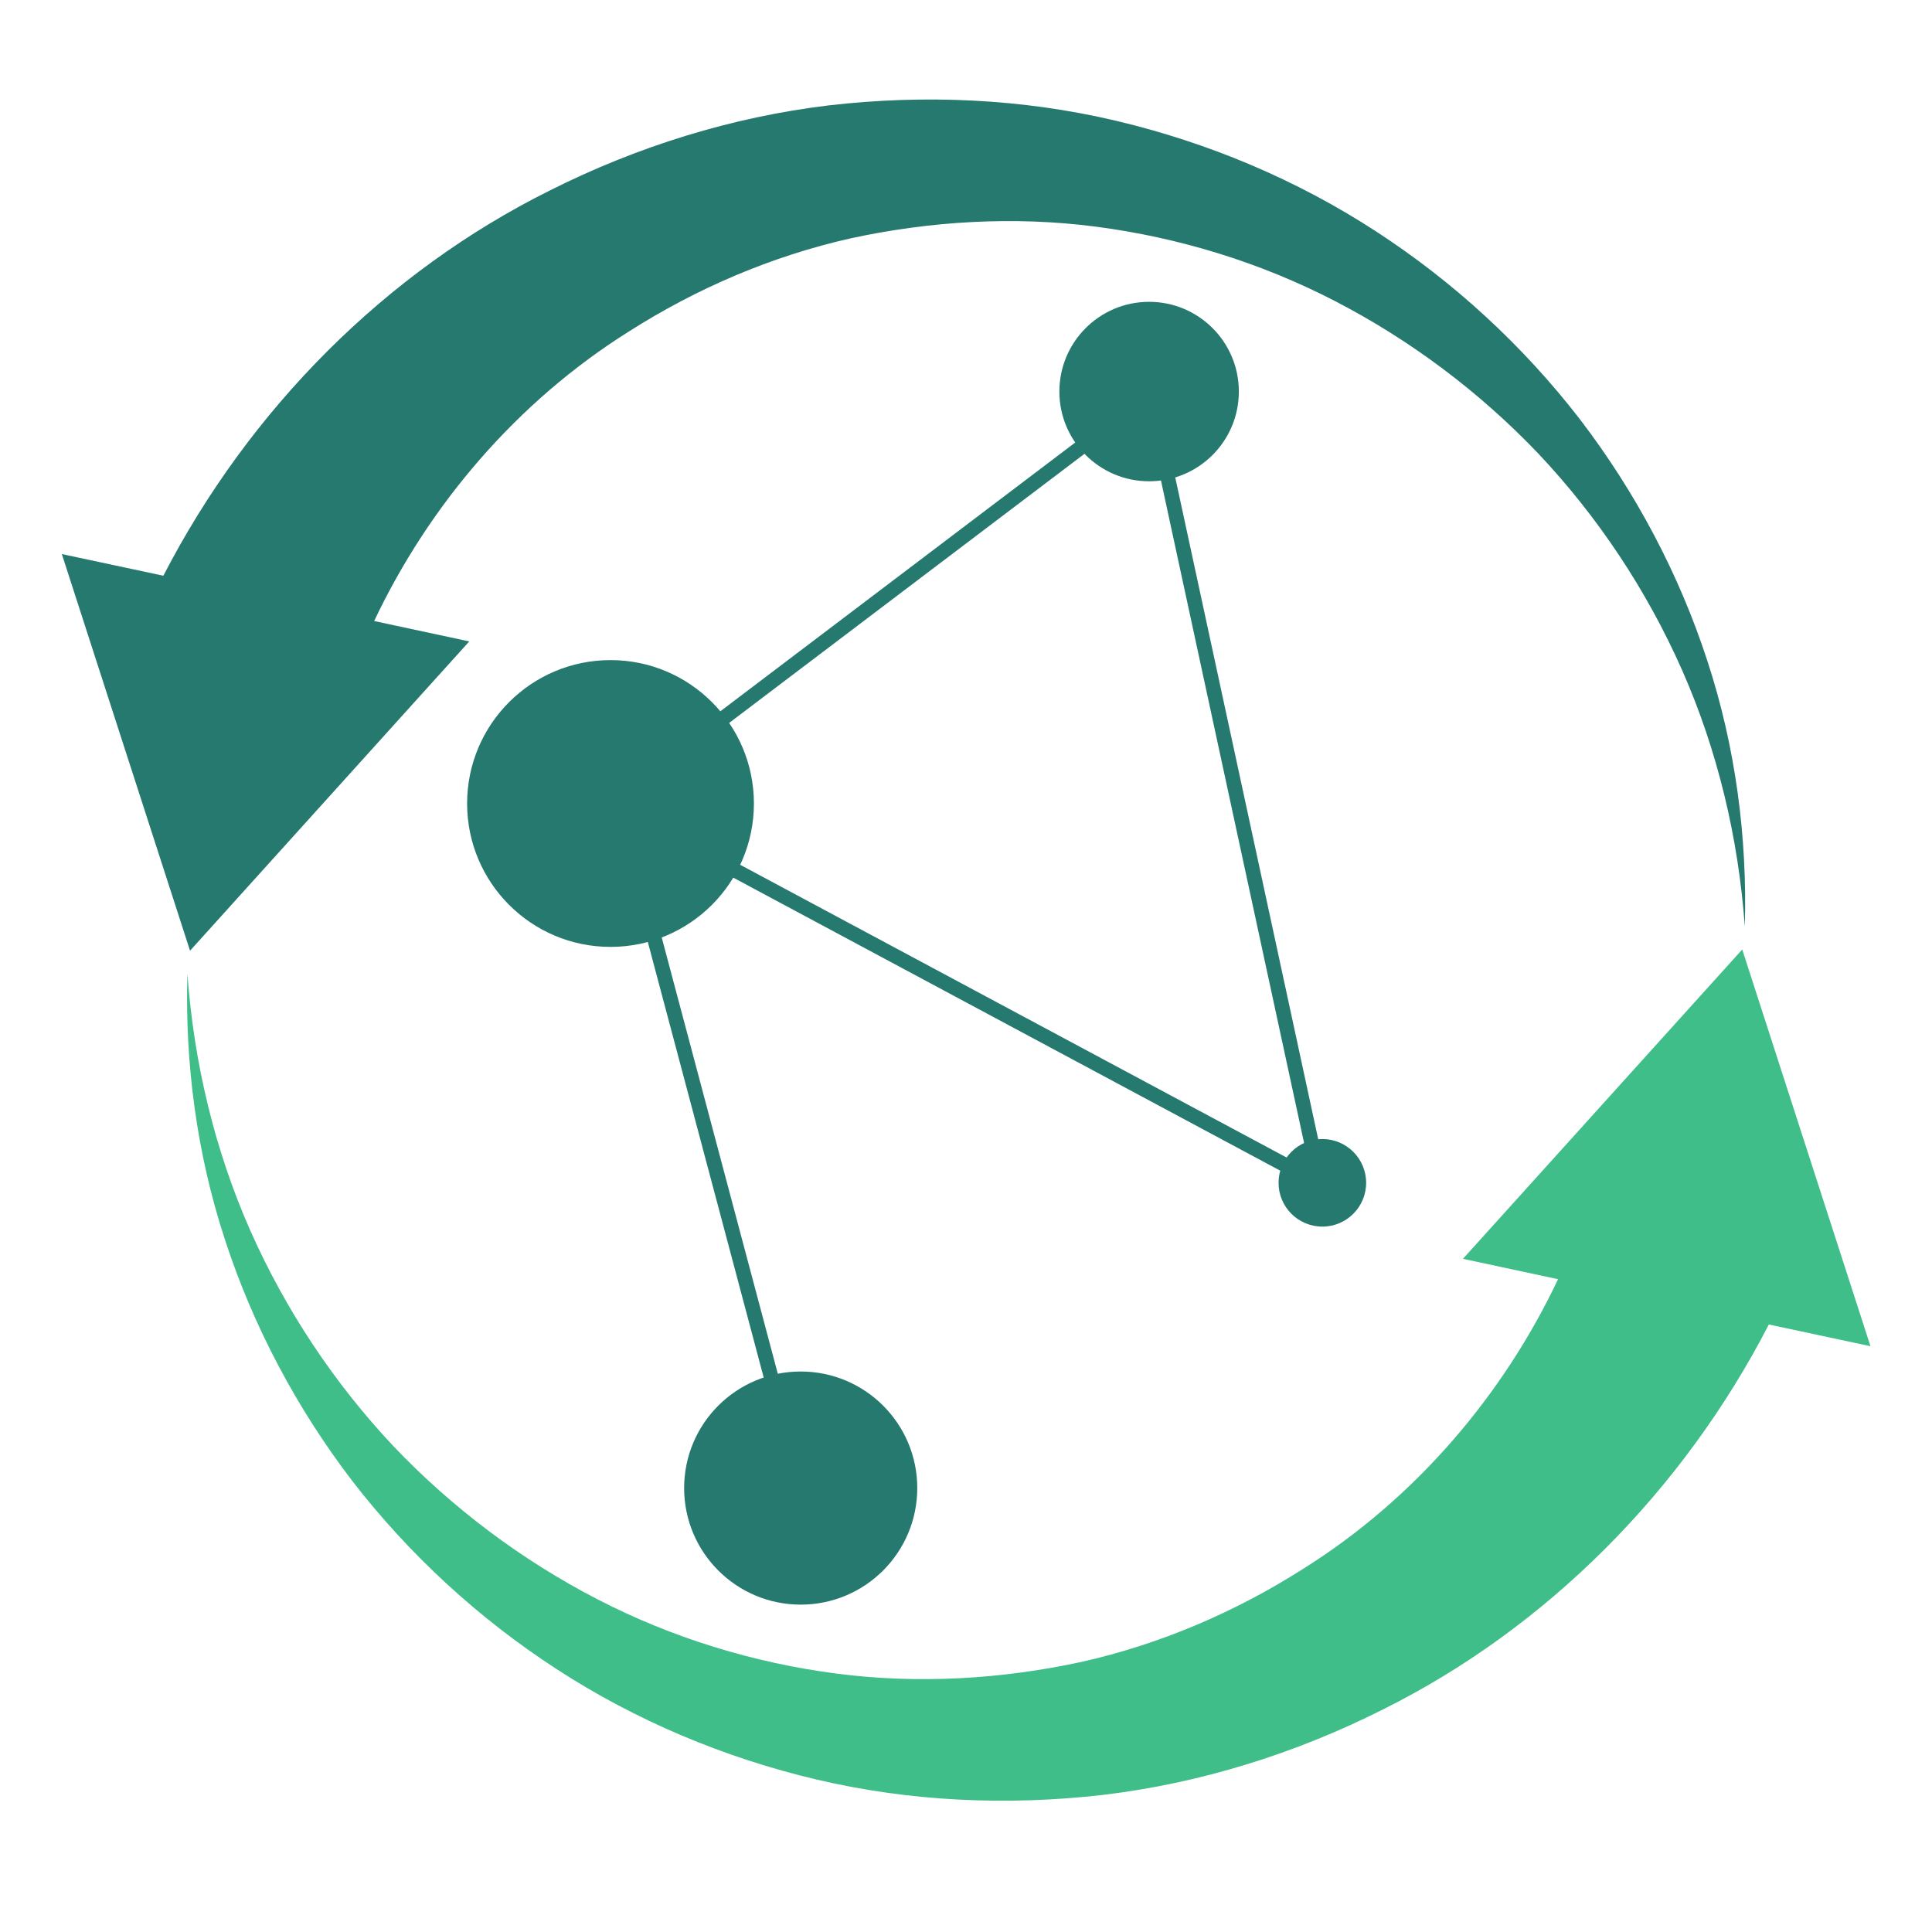 <?xml version="1.0" encoding="UTF-8"?>
<svg id="_レイヤー_2" data-name="レイヤー_2" xmlns="http://www.w3.org/2000/svg" viewBox="0 0 90 90">
  <defs>
    <style>
      .cls-1 {
        fill: none;
      }

      .cls-2 {
        fill: #25796f;
      }

      .cls-3 {
        fill: #40be89;
      }
    </style>
  </defs>
  <g id="Layer_1">
    <g>
      <rect class="cls-1" width="90" height="90"/>
      <g>
        <g>
          <path class="cls-3" d="M87.13,62.7l-5.97-18.47-13.01,14.41,4.43.95c-2.55,5.39-6.64,10.21-11.87,13.49-3.14,2-6.64,3.51-10.34,4.34-3.7.8-7.59,1.04-11.42.54-3.83-.5-7.62-1.65-11.12-3.46-3.5-1.81-6.73-4.22-9.5-7.13-2.75-2.92-5.03-6.34-6.68-10.07-1.65-3.74-2.62-7.8-2.92-11.94-.12,4.15.43,8.37,1.75,12.39,1.31,4.02,3.33,7.84,5.94,11.25,2.63,3.4,5.85,6.38,9.52,8.76,3.66,2.38,7.78,4.12,12.11,5.14,4.33,1.02,8.87,1.23,13.36.71,4.49-.54,8.91-1.91,13-3.97,7.62-3.79,13.98-10.17,17.99-17.94l4.73,1.01Z"/>
          <path class="cls-2" d="M8.85,44.29l13.01-14.41-4.43-.95c2.55-5.39,6.64-10.21,11.87-13.49,3.14-2,6.64-3.51,10.34-4.34,3.7-.8,7.59-1.04,11.42-.54,3.83.5,7.62,1.65,11.12,3.46,3.5,1.81,6.73,4.22,9.5,7.13,2.75,2.92,5.03,6.34,6.68,10.07,1.65,3.74,2.62,7.8,2.92,11.94.12-4.15-.43-8.37-1.75-12.39-1.31-4.02-3.33-7.84-5.94-11.25-2.63-3.4-5.85-6.38-9.52-8.76-3.66-2.38-7.78-4.12-12.11-5.14-4.33-1.02-8.87-1.23-13.36-.71-4.49.54-8.91,1.91-13,3.97-7.62,3.79-13.98,10.17-17.99,17.94l-4.73-1.01,5.97,18.47Z"/>
        </g>
        <circle class="cls-2" cx="61.6" cy="55.1" r="2.04"/>
        <g>
          <circle class="cls-2" cx="28.44" cy="37.43" r="6.68"/>
          <circle class="cls-2" cx="37.3" cy="69.32" r="5.43"/>
          <circle class="cls-2" cx="53.53" cy="18.24" r="4.18"/>
          <rect class="cls-2" x="32.68" y="36.58" width=".68" height="33.3" transform="translate(-12.58 10.28) rotate(-14.9)"/>
          <rect class="cls-2" x="25.23" y="27.54" width="31.66" height=".68" transform="translate(-8.5 30.44) rotate(-37.14)"/>
          <rect class="cls-2" x="57.18" y="17.82" width=".68" height="37.75" transform="translate(-6.45 12.97) rotate(-12.19)"/>
          <rect class="cls-2" x="44.63" y="27.53" width=".68" height="37.51" transform="translate(-17.07 64.07) rotate(-61.82)"/>
        </g>
      </g>
    </g>
  </g>
</svg>